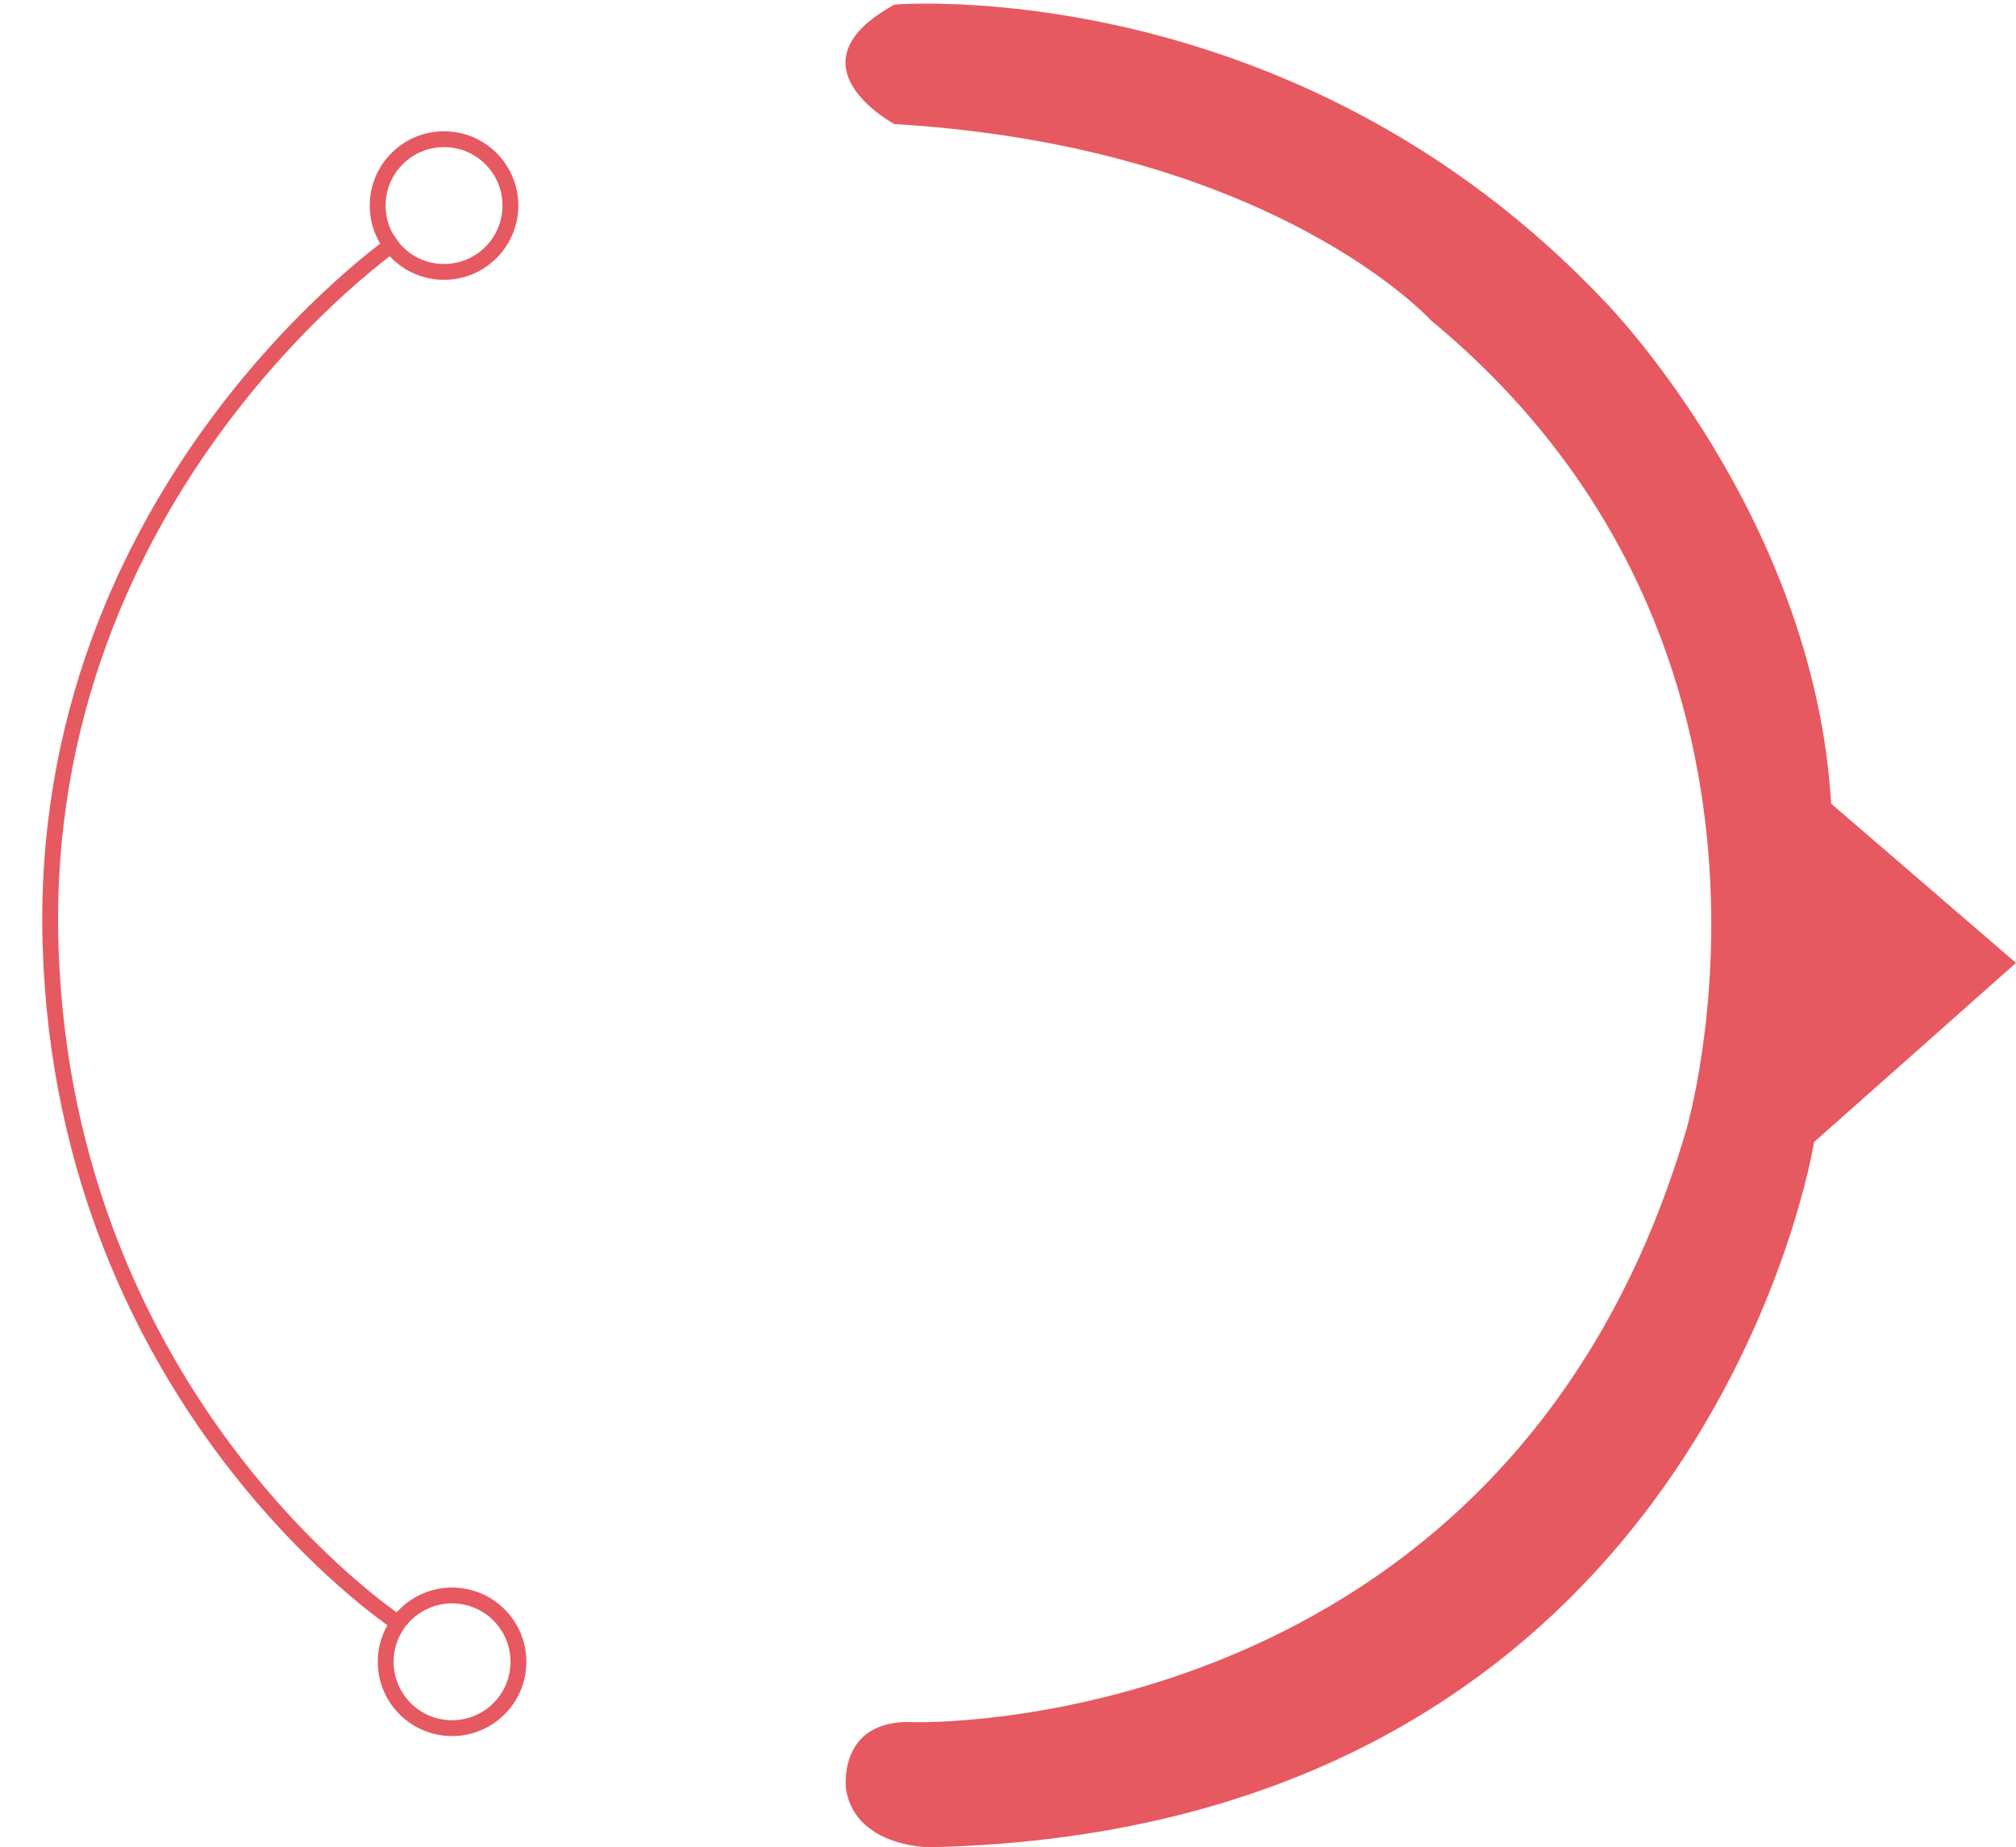 <svg xmlns="http://www.w3.org/2000/svg" xmlns:xlink="http://www.w3.org/1999/xlink" width="381.781" height="349.915" viewBox="0 0 381.781 349.915">
  <defs>
    <filter id="Path_14585" x="0" y="0" width="348.632" height="348.632" filterUnits="userSpaceOnUse">
      <feOffset input="SourceAlpha"/>
      <feGaussianBlur stdDeviation="12.5" result="blur"/>
      <feFlood flood-opacity="0.149"/>
      <feComposite operator="in" in2="blur"/>
      <feComposite in="SourceGraphic"/>
    </filter>
  </defs>
  <g id="design-1" transform="translate(-528.5 -1197.316)">
    <path id="Path_14583" data-name="Path 14583" d="M1958.7,479.458l35.011,30.165-38.244,33.934S1935,673.908,1787.945,677.141c0,0-14,0-15.8-10.953,0,0-1.8-13.466,12.927-12.747,0,0,112.217,3.233,146.151-112.037,0,0,27.223-91.032-48.332-153.515,0,0-29.771-32.857-101.591-37.165,0,0-20.827-11.134,0-22.624,0,0,75.411-6.464,134.661,56.378C1915.963,384.476,1955.464,424.7,1958.7,479.458Z" transform="translate(-1083.427 870.09)" fill="#e75960"/>
    <g transform="matrix(1, 0, 0, 1, 528.5, 1197.32)" filter="url(#Path_14585)">
      <path id="Path_14585-2" data-name="Path 14585" d="M136.816,0A136.816,136.816,0,1,1,0,136.816,136.816,136.816,0,0,1,136.816,0Z" transform="translate(37.5 37.5)" fill="#fff"/>
    </g>
    <path id="Path_14584" data-name="Path 14584" d="M1752.528,353.339s-68.408,46.862-65.714,133.584,65.714,128.2,65.714,128.2" transform="translate(-1148.736 889.557)" fill="none" stroke="#e75960" stroke-width="3"/>
    <circle id="Ellipse_76" data-name="Ellipse 76" cx="12.568" cy="12.568" r="12.568" transform="translate(600.021 1223.684)" fill="none" stroke="#e75960" stroke-width="3"/>
    <circle id="Ellipse_77" data-name="Ellipse 77" cx="12.568" cy="12.568" r="12.568" transform="translate(601.544 1499.533)" fill="none" stroke="#e75960" stroke-width="3"/>
  </g>
</svg>
